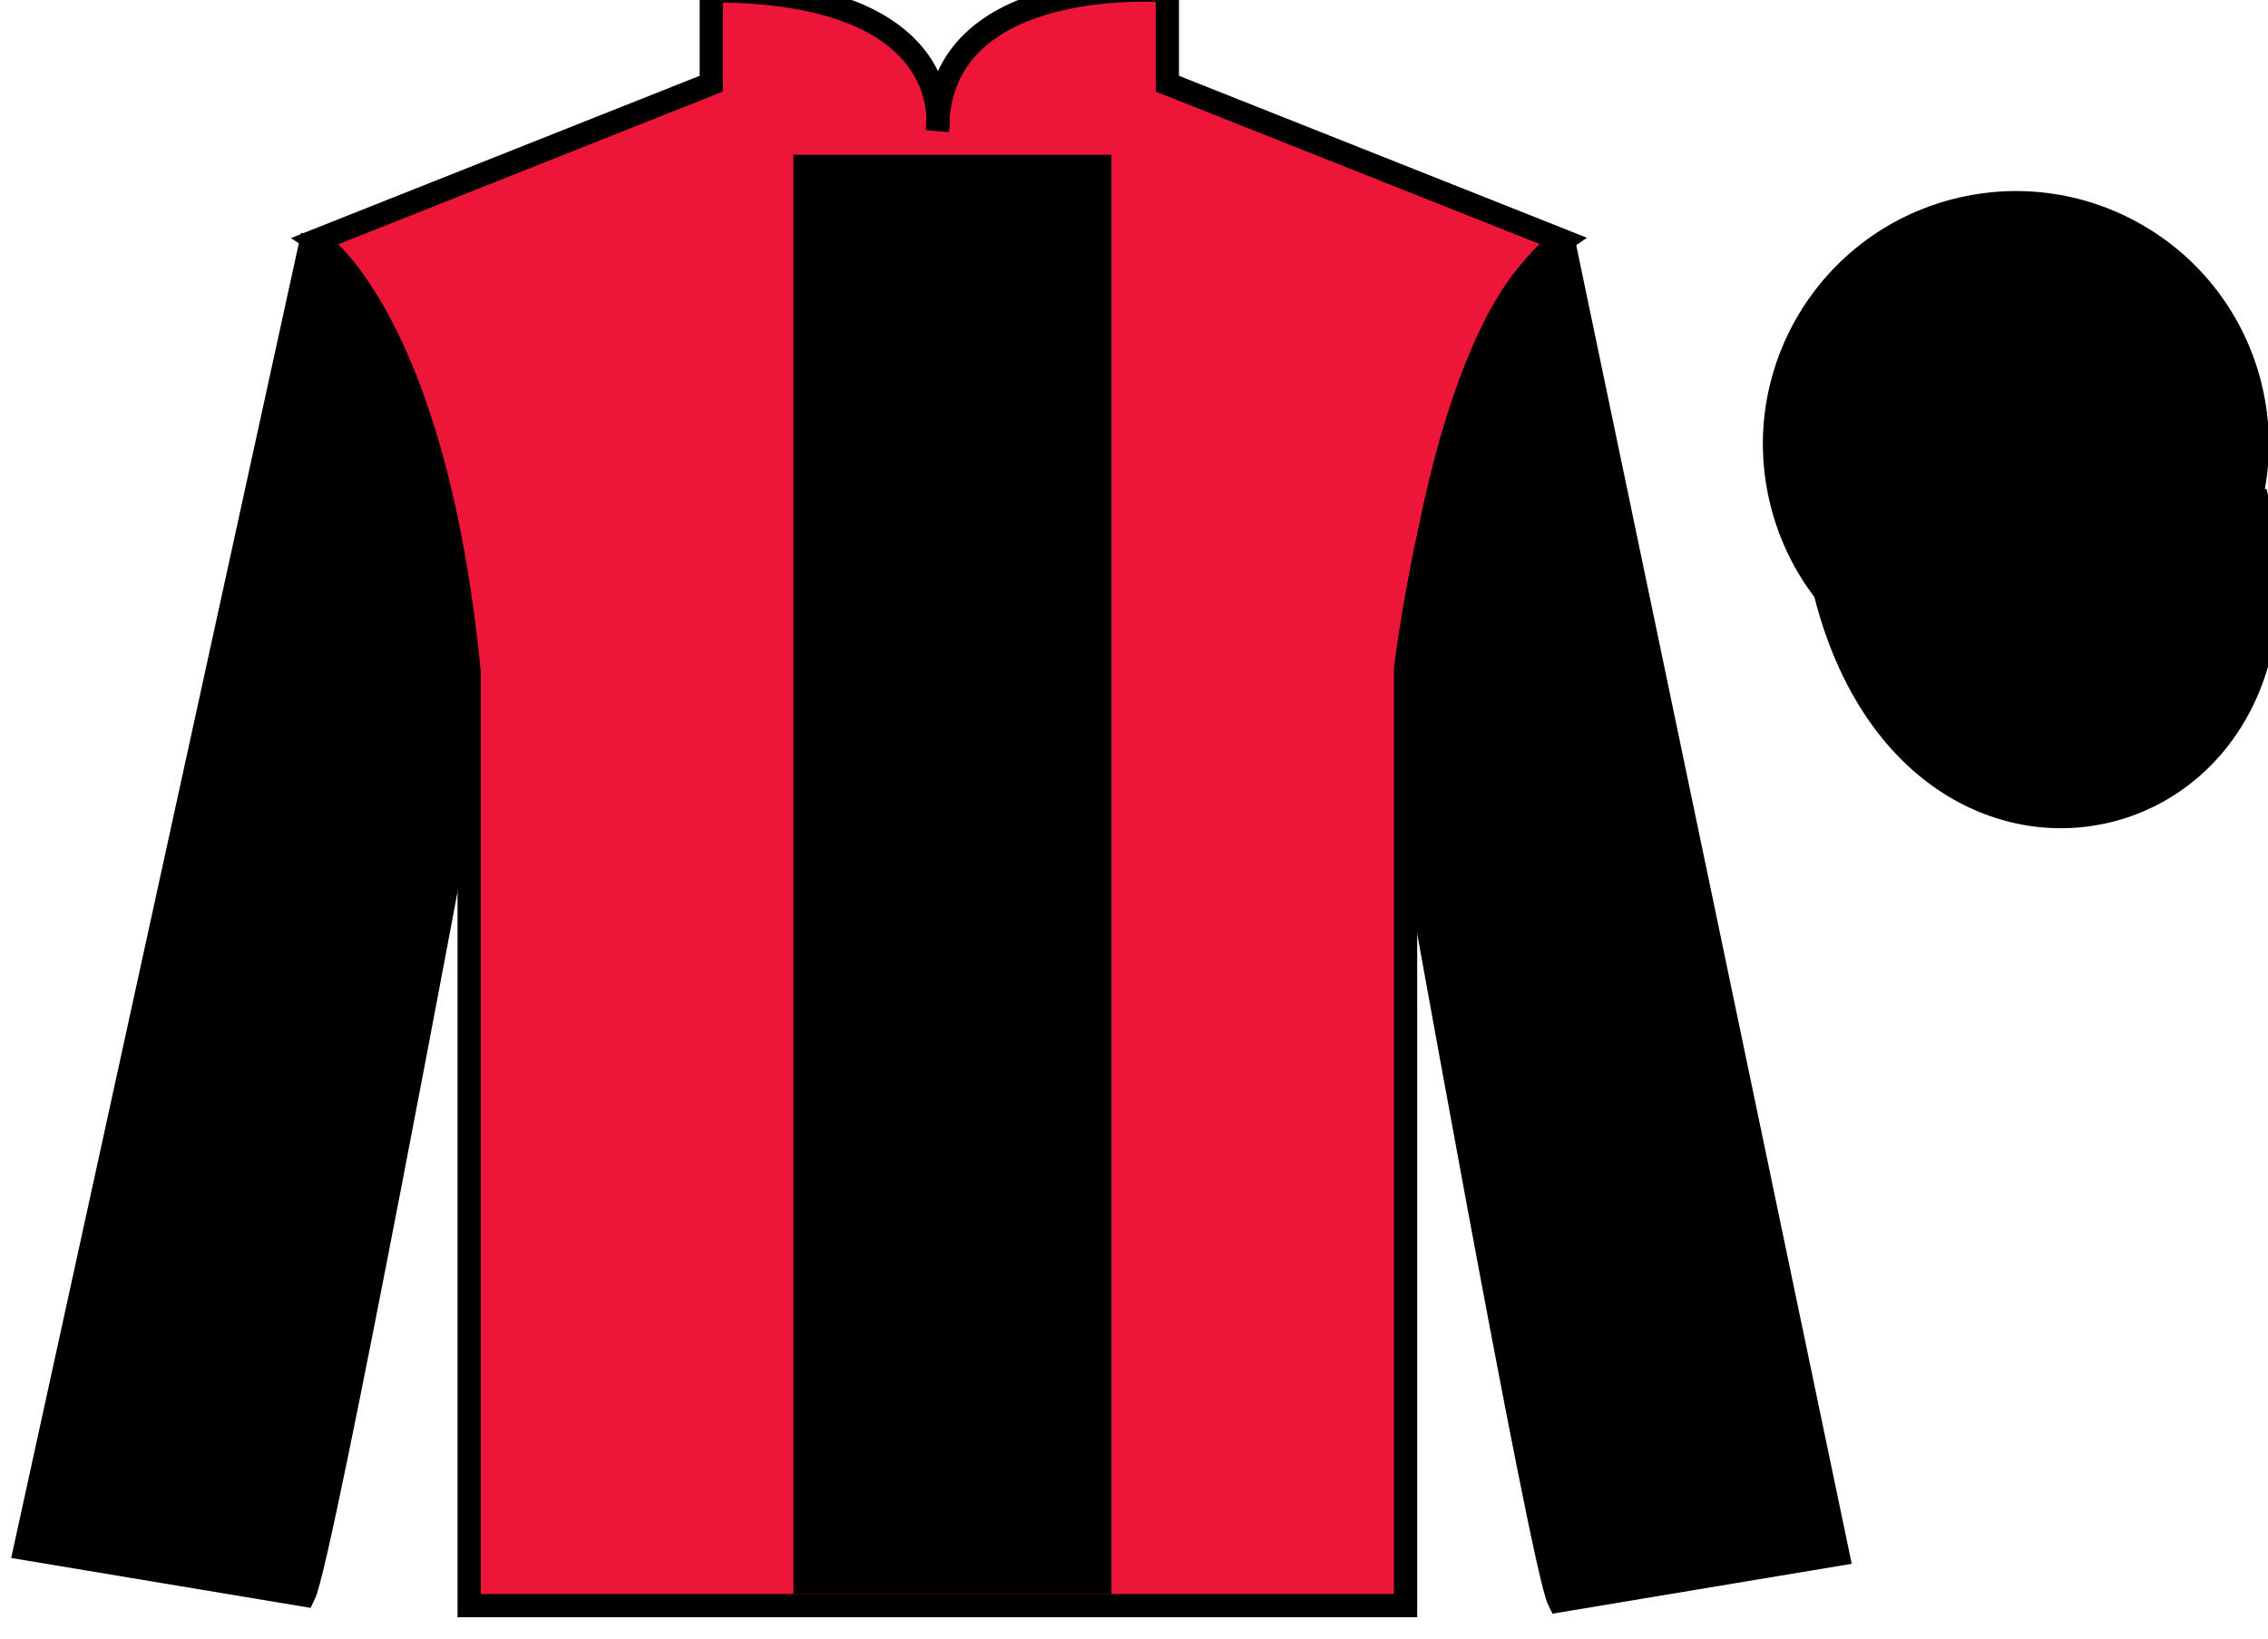<?xml version="1.0" encoding="UTF-8"?>
<svg xmlns="http://www.w3.org/2000/svg" xmlns:xlink="http://www.w3.org/1999/xlink" width="97.59pt" height="70.53pt" viewBox="0 0 97.59 70.53" version="1.1">
<g id="surface0">
<path style=" stroke:none;fill-rule:nonzero;fill:rgb(92.863%,8.783%,22.277%);fill-opacity:1;" d="M 13.605 10.352 C 13.605 10.352 18.688 13.602 20.188 28.938 C 20.188 28.938 20.188 43.938 20.188 69.102 L 60.48 69.102 L 60.48 28.77 C 60.48 28.77 62.27 13.77 67.23 10.352 L 50.23 3.602 L 50.23 -0.398 C 50.23 -0.398 40.34 -1.23 40.34 5.602 C 40.34 5.602 41.355 -0.398 30.605 -0.398 L 30.605 3.602 L 13.605 10.352 "/>
<path style="fill:none;stroke-width:10;stroke-linecap:butt;stroke-linejoin:miter;stroke:rgb(0%,0%,0%);stroke-opacity:1;stroke-miterlimit:4;" d="M 136.055 601.784 C 136.055 601.784 186.875 569.284 201.875 415.925 C 201.875 415.925 201.875 265.925 201.875 14.284 L 604.805 14.284 L 604.805 417.605 C 604.805 417.605 622.695 567.605 672.305 601.784 L 502.305 669.284 L 502.305 709.284 C 502.305 709.284 403.398 717.605 403.398 649.284 C 403.398 649.284 413.555 709.284 306.055 709.284 L 306.055 669.284 L 136.055 601.784 Z M 136.055 601.784 " transform="matrix(0.1,0,0,-0.1,0,70.53)"/>
<path style=" stroke:none;fill-rule:nonzero;fill:rgb(0%,0%,0%);fill-opacity:1;" d="M 13.082 68.645 C 13.832 67.145 19.832 34.895 19.832 34.895 C 20.332 23.395 16.832 11.645 13.332 10.645 L 1.082 66.645 L 13.082 68.645 "/>
<path style="fill:none;stroke-width:10;stroke-linecap:butt;stroke-linejoin:miter;stroke:rgb(0%,0%,0%);stroke-opacity:1;stroke-miterlimit:4;" d="M 130.82 18.855 C 138.32 33.855 198.32 356.355 198.32 356.355 C 203.32 471.355 168.32 588.855 133.32 598.855 L 10.82 38.855 L 130.82 18.855 Z M 130.82 18.855 " transform="matrix(0.1,0,0,-0.1,0,70.53)"/>
<path style=" stroke:none;fill-rule:nonzero;fill:rgb(0%,0%,0%);fill-opacity:1;" d="M 79.082 66.895 L 67.332 10.645 C 63.832 11.645 60.082 23.645 60.582 35.145 C 60.582 35.145 66.332 67.395 67.082 68.895 L 79.082 66.895 "/>
<path style="fill:none;stroke-width:10;stroke-linecap:butt;stroke-linejoin:miter;stroke:rgb(0%,0%,0%);stroke-opacity:1;stroke-miterlimit:4;" d="M 790.82 36.355 L 673.32 598.855 C 638.32 588.855 600.82 468.855 605.82 353.855 C 605.82 353.855 663.32 31.355 670.82 16.355 L 790.82 36.355 Z M 790.82 36.355 " transform="matrix(0.1,0,0,-0.1,0,70.53)"/>
<path style="fill-rule:nonzero;fill:rgb(0%,0%,0%);fill-opacity:1;stroke-width:10;stroke-linecap:butt;stroke-linejoin:miter;stroke:rgb(0%,0%,0%);stroke-opacity:1;stroke-miterlimit:4;" d="M 785.508 449.753 C 825.234 294.128 1009.18 341.706 970.391 493.698 " transform="matrix(0.1,0,0,-0.1,0,70.53)"/>
<path style=" stroke:none;fill-rule:nonzero;fill:rgb(0%,0%,0%);fill-opacity:1;" d="M 34.141 68.605 L 47.824 68.605 L 47.824 6.66 L 34.141 6.66 L 34.141 68.605 Z M 34.141 68.605 "/>
<path style=" stroke:none;fill-rule:nonzero;fill:rgb(0%,0%,0%);fill-opacity:1;" d="M 89.309 29.172 C 94.867 27.754 98.223 22.098 96.805 16.543 C 95.387 10.984 89.734 7.629 84.176 9.047 C 78.617 10.465 75.262 16.121 76.68 21.676 C 78.098 27.234 83.754 30.59 89.309 29.172 "/>
<path style="fill:none;stroke-width:10;stroke-linecap:butt;stroke-linejoin:miter;stroke:rgb(0%,0%,0%);stroke-opacity:1;stroke-miterlimit:4;" d="M 893.086 413.581 C 948.672 427.761 982.227 484.323 968.047 539.87 C 953.867 595.456 897.344 629.011 841.758 614.831 C 786.172 600.652 752.617 544.089 766.797 488.542 C 780.977 432.956 837.539 399.402 893.086 413.581 Z M 893.086 413.581 " transform="matrix(0.1,0,0,-0.1,0,70.53)"/>
<path style=" stroke:none;fill-rule:nonzero;fill:rgb(0%,0%,0%);fill-opacity:1;" d="M 87.156 20.789 C 88.09 20.551 88.652 19.602 88.414 18.668 C 88.176 17.73 87.227 17.168 86.293 17.406 C 85.359 17.645 84.793 18.594 85.031 19.531 C 85.27 20.465 86.223 21.027 87.156 20.789 "/>
<path style="fill:none;stroke-width:10;stroke-linecap:butt;stroke-linejoin:miter;stroke:rgb(0%,0%,0%);stroke-opacity:1;stroke-miterlimit:4;" d="M 871.562 497.409 C 880.898 499.792 886.523 509.284 884.141 518.62 C 881.758 527.995 872.266 533.62 862.93 531.237 C 853.594 528.855 847.93 519.362 850.312 509.988 C 852.695 500.652 862.227 495.027 871.562 497.409 Z M 871.562 497.409 " transform="matrix(0.1,0,0,-0.1,0,70.53)"/>
</g>
</svg>
